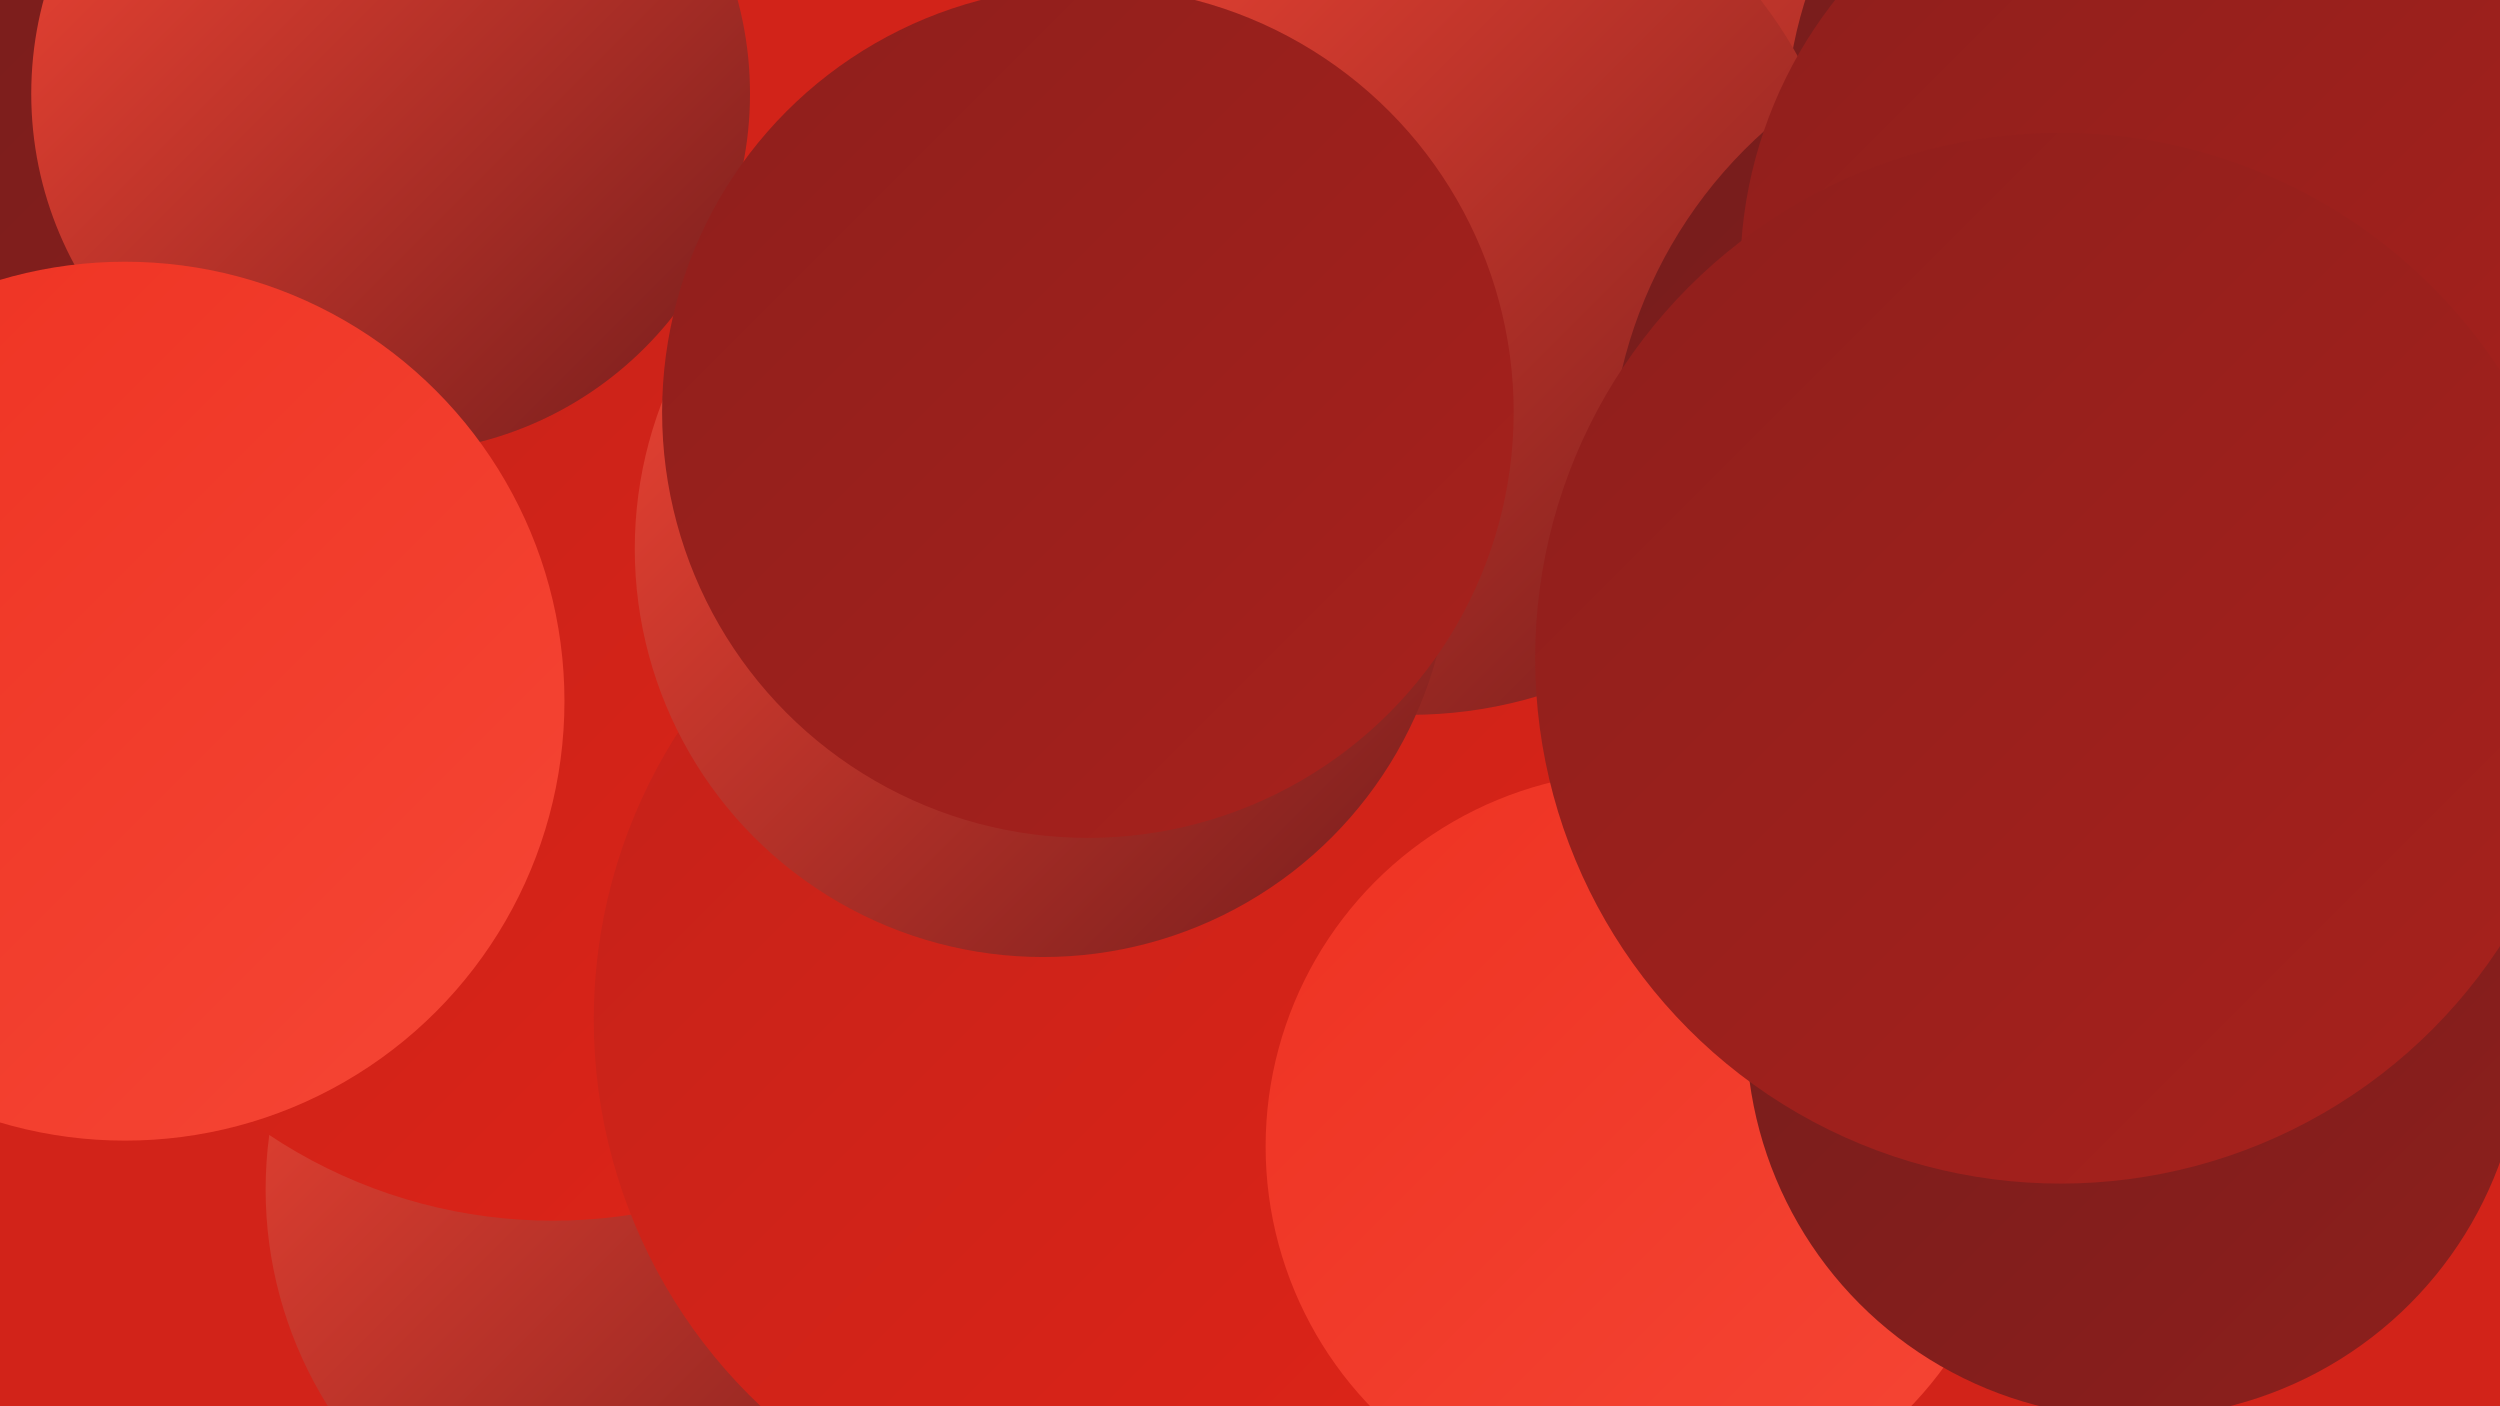 <?xml version="1.0" encoding="UTF-8"?><svg width="1280" height="720" xmlns="http://www.w3.org/2000/svg"><defs><linearGradient id="grad0" x1="0%" y1="0%" x2="100%" y2="100%"><stop offset="0%" style="stop-color:#751d1c;stop-opacity:1" /><stop offset="100%" style="stop-color:#8e1f1c;stop-opacity:1" /></linearGradient><linearGradient id="grad1" x1="0%" y1="0%" x2="100%" y2="100%"><stop offset="0%" style="stop-color:#8e1f1c;stop-opacity:1" /><stop offset="100%" style="stop-color:#a8211c;stop-opacity:1" /></linearGradient><linearGradient id="grad2" x1="0%" y1="0%" x2="100%" y2="100%"><stop offset="0%" style="stop-color:#a8211c;stop-opacity:1" /><stop offset="100%" style="stop-color:#c3221a;stop-opacity:1" /></linearGradient><linearGradient id="grad3" x1="0%" y1="0%" x2="100%" y2="100%"><stop offset="0%" style="stop-color:#c3221a;stop-opacity:1" /><stop offset="100%" style="stop-color:#e02417;stop-opacity:1" /></linearGradient><linearGradient id="grad4" x1="0%" y1="0%" x2="100%" y2="100%"><stop offset="0%" style="stop-color:#e02417;stop-opacity:1" /><stop offset="100%" style="stop-color:#ee3222;stop-opacity:1" /></linearGradient><linearGradient id="grad5" x1="0%" y1="0%" x2="100%" y2="100%"><stop offset="0%" style="stop-color:#ee3222;stop-opacity:1" /><stop offset="100%" style="stop-color:#f54635;stop-opacity:1" /></linearGradient><linearGradient id="grad6" x1="0%" y1="0%" x2="100%" y2="100%"><stop offset="0%" style="stop-color:#f54635;stop-opacity:1" /><stop offset="100%" style="stop-color:#751d1c;stop-opacity:1" /></linearGradient></defs><rect width="1280" height="720" fill="#d22319" /><circle cx="880" cy="142" r="261" fill="url(#grad1)" /><circle cx="680" cy="502" r="230" fill="url(#grad0)" /><circle cx="345" cy="609" r="209" fill="url(#grad6)" /><circle cx="876" cy="95" r="276" fill="url(#grad6)" /><circle cx="54" cy="148" r="254" fill="url(#grad0)" /><circle cx="525" cy="344" r="186" fill="url(#grad5)" /><circle cx="283" cy="363" r="262" fill="url(#grad3)" /><circle cx="728" cy="215" r="182" fill="url(#grad5)" /><circle cx="200" cy="48" r="184" fill="url(#grad6)" /><circle cx="1137" cy="67" r="223" fill="url(#grad0)" /><circle cx="576" cy="522" r="272" fill="url(#grad3)" /><circle cx="840" cy="587" r="192" fill="url(#grad5)" /><circle cx="722" cy="139" r="227" fill="url(#grad6)" /><circle cx="534" cy="281" r="209" fill="url(#grad6)" /><circle cx="1093" cy="527" r="199" fill="url(#grad0)" /><circle cx="1061" cy="244" r="237" fill="url(#grad0)" /><circle cx="1117" cy="140" r="226" fill="url(#grad1)" /><circle cx="557" cy="211" r="218" fill="url(#grad1)" /><circle cx="64" cy="359" r="225" fill="url(#grad5)" /><circle cx="1055" cy="337" r="269" fill="url(#grad1)" /></svg>
